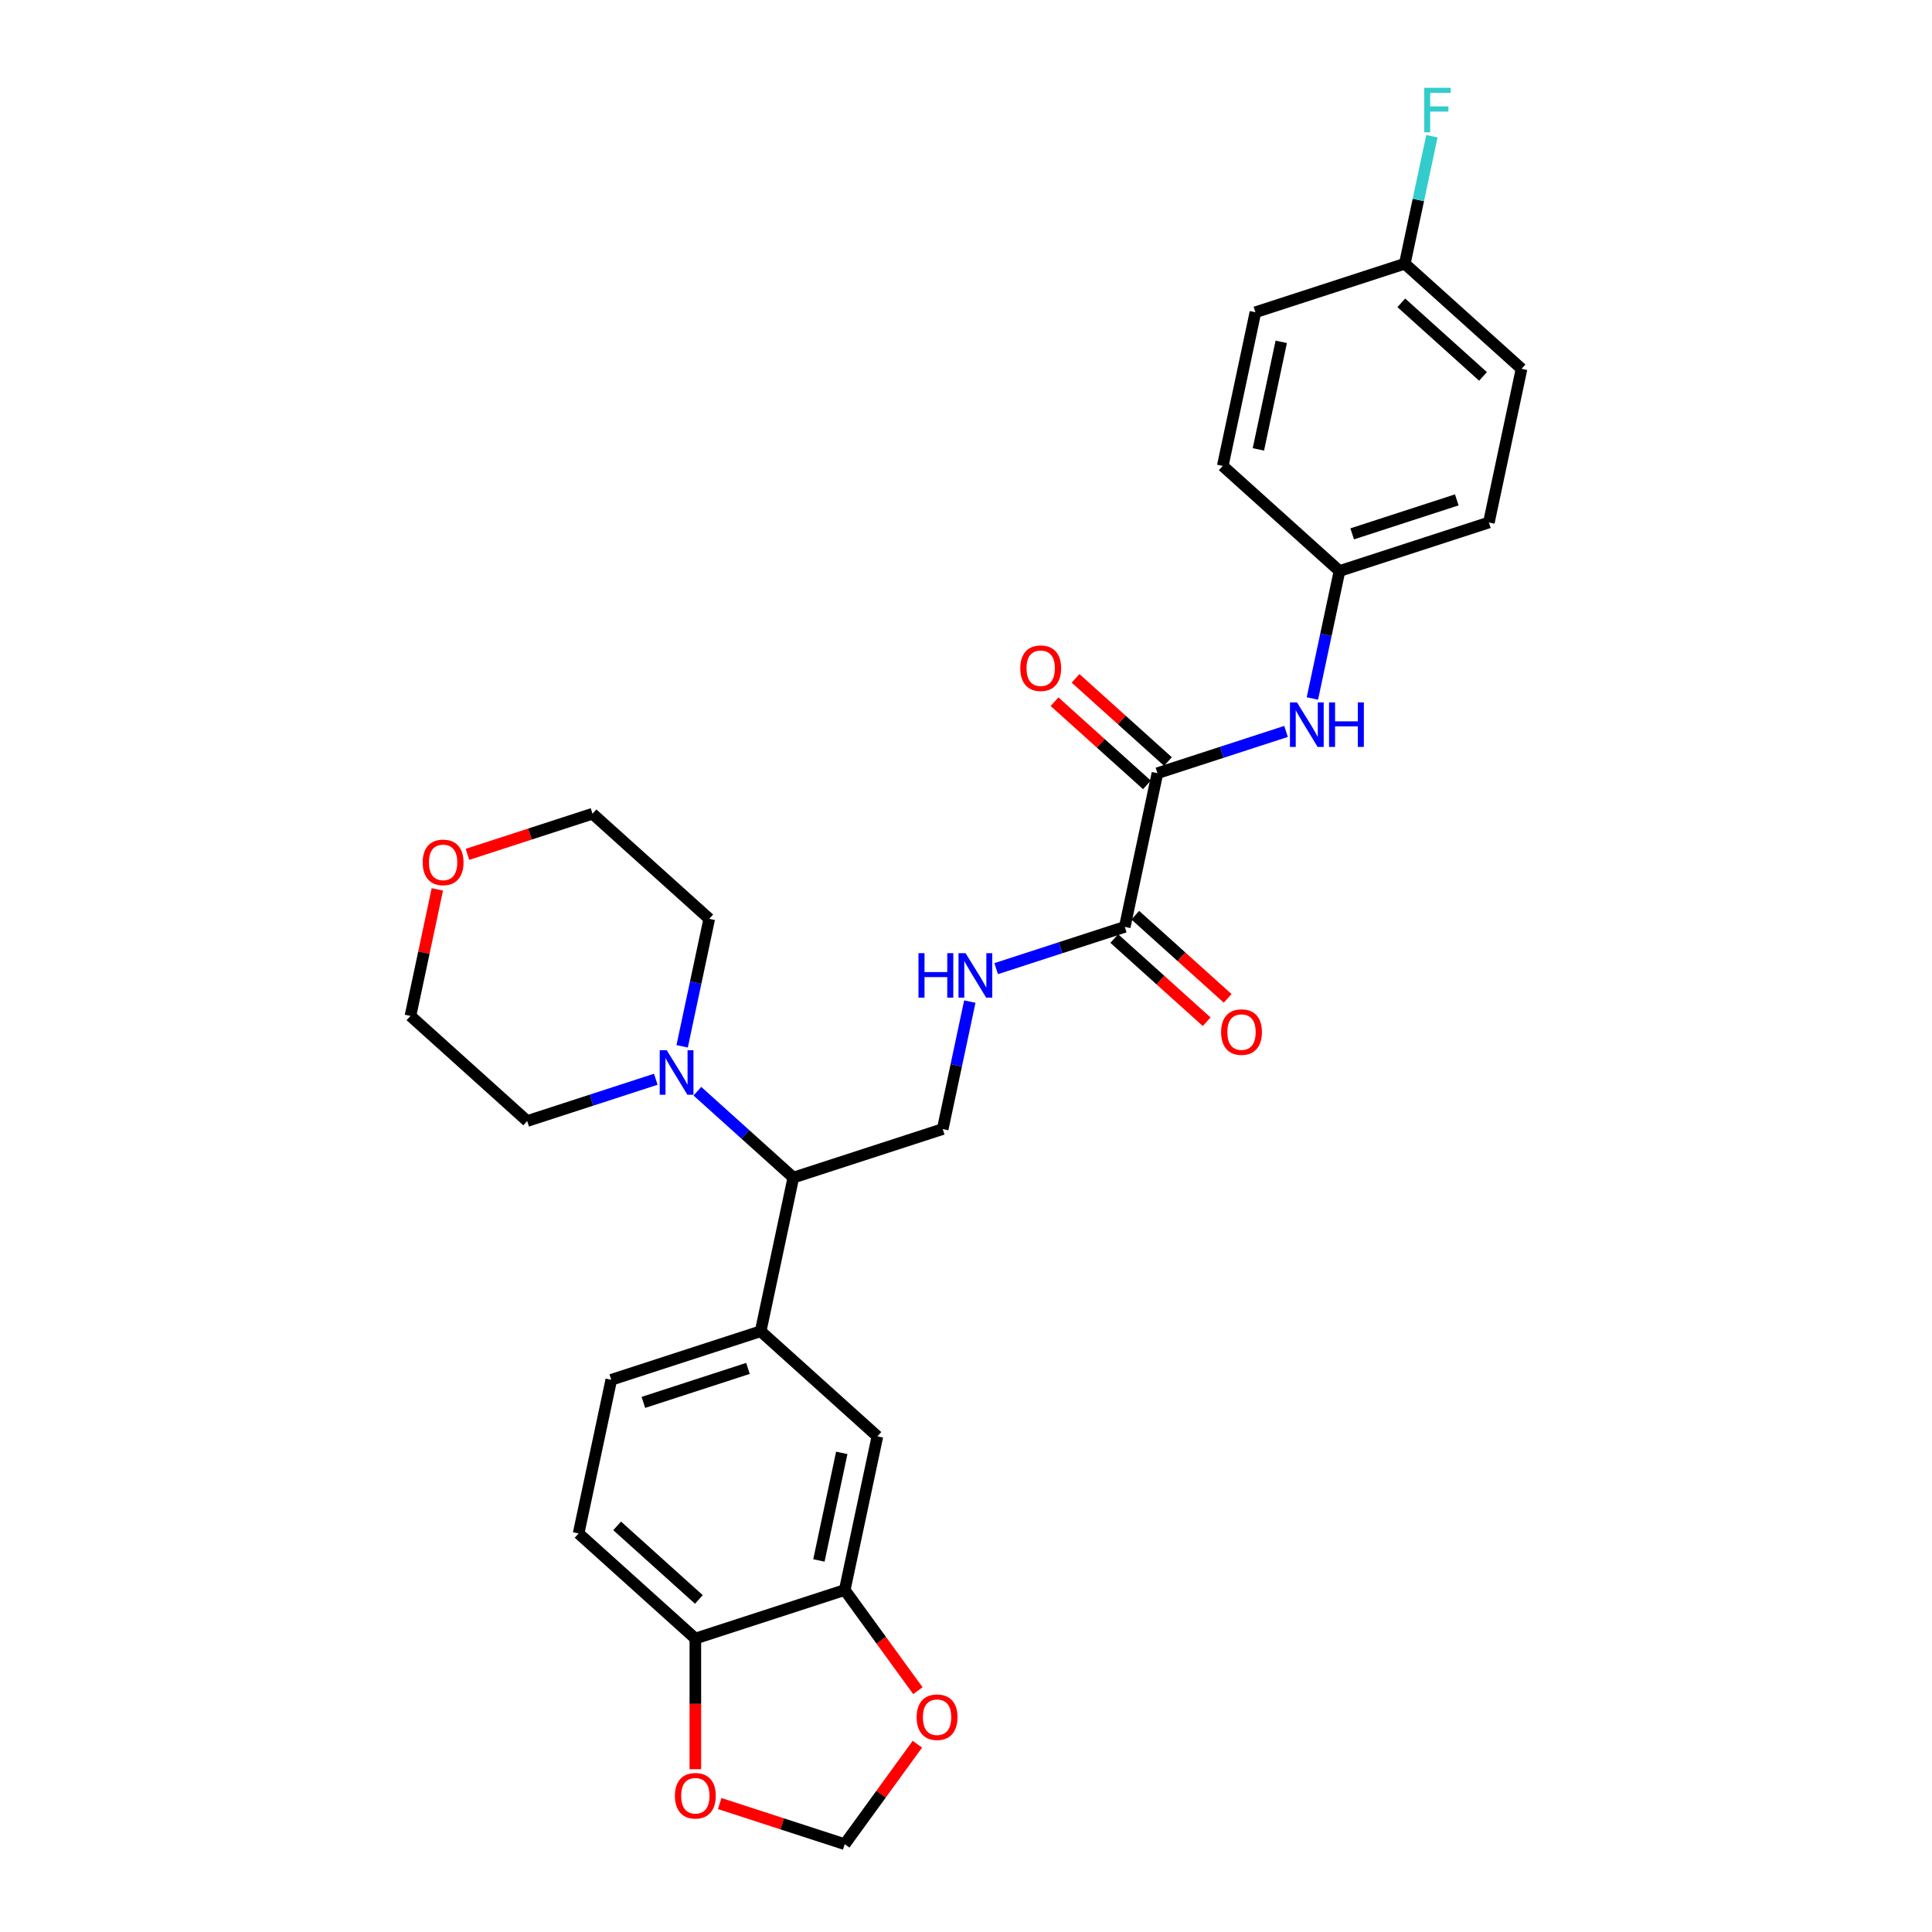 <?xml version='1.0' encoding='iso-8859-1'?>
<svg version='1.1' baseProfile='full'
              xmlns='http://www.w3.org/2000/svg'
                      xmlns:rdkit='http://www.rdkit.org/xml'
                      xmlns:xlink='http://www.w3.org/1999/xlink'
                  xml:space='preserve'
width='1000px' height='1000px' viewBox='0 0 1000 1000'>
<!-- END OF HEADER -->
<rect style='opacity:1.0;fill:#FFFFFF;stroke:none' width='1000' height='1000' x='0' y='0'> </rect>
<path class='bond-0' d='M 599.086,400.213 L 582.182,479.743' style='fill:none;fill-rule:evenodd;stroke:#000000;stroke-width:6px;stroke-linecap:butt;stroke-linejoin:miter;stroke-opacity:1' />
<path class='bond-4' d='M 599.086,400.213 L 632.368,389.399' style='fill:none;fill-rule:evenodd;stroke:#000000;stroke-width:6px;stroke-linecap:butt;stroke-linejoin:miter;stroke-opacity:1' />
<path class='bond-4' d='M 632.368,389.399 L 665.649,378.586' style='fill:none;fill-rule:evenodd;stroke:#0000FF;stroke-width:6px;stroke-linecap:butt;stroke-linejoin:miter;stroke-opacity:1' />
<path class='bond-13' d='M 604.527,394.171 L 580.617,372.642' style='fill:none;fill-rule:evenodd;stroke:#000000;stroke-width:6px;stroke-linecap:butt;stroke-linejoin:miter;stroke-opacity:1' />
<path class='bond-13' d='M 580.617,372.642 L 556.707,351.113' style='fill:none;fill-rule:evenodd;stroke:#FF0000;stroke-width:6px;stroke-linecap:butt;stroke-linejoin:miter;stroke-opacity:1' />
<path class='bond-13' d='M 593.646,406.255 L 569.736,384.726' style='fill:none;fill-rule:evenodd;stroke:#000000;stroke-width:6px;stroke-linecap:butt;stroke-linejoin:miter;stroke-opacity:1' />
<path class='bond-13' d='M 569.736,384.726 L 545.826,363.198' style='fill:none;fill-rule:evenodd;stroke:#FF0000;stroke-width:6px;stroke-linecap:butt;stroke-linejoin:miter;stroke-opacity:1' />
<path class='bond-6' d='M 582.182,479.743 L 548.901,490.557' style='fill:none;fill-rule:evenodd;stroke:#000000;stroke-width:6px;stroke-linecap:butt;stroke-linejoin:miter;stroke-opacity:1' />
<path class='bond-6' d='M 548.901,490.557 L 515.619,501.37' style='fill:none;fill-rule:evenodd;stroke:#0000FF;stroke-width:6px;stroke-linecap:butt;stroke-linejoin:miter;stroke-opacity:1' />
<path class='bond-14' d='M 576.741,485.785 L 600.651,507.314' style='fill:none;fill-rule:evenodd;stroke:#000000;stroke-width:6px;stroke-linecap:butt;stroke-linejoin:miter;stroke-opacity:1' />
<path class='bond-14' d='M 600.651,507.314 L 624.561,528.843' style='fill:none;fill-rule:evenodd;stroke:#FF0000;stroke-width:6px;stroke-linecap:butt;stroke-linejoin:miter;stroke-opacity:1' />
<path class='bond-14' d='M 587.622,473.701 L 611.532,495.229' style='fill:none;fill-rule:evenodd;stroke:#000000;stroke-width:6px;stroke-linecap:butt;stroke-linejoin:miter;stroke-opacity:1' />
<path class='bond-14' d='M 611.532,495.229 L 635.442,516.758' style='fill:none;fill-rule:evenodd;stroke:#FF0000;stroke-width:6px;stroke-linecap:butt;stroke-linejoin:miter;stroke-opacity:1' />
<path class='bond-1' d='M 360.965,564.811 L 385.794,587.167' style='fill:none;fill-rule:evenodd;stroke:#0000FF;stroke-width:6px;stroke-linecap:butt;stroke-linejoin:miter;stroke-opacity:1' />
<path class='bond-1' d='M 385.794,587.167 L 410.622,609.523' style='fill:none;fill-rule:evenodd;stroke:#000000;stroke-width:6px;stroke-linecap:butt;stroke-linejoin:miter;stroke-opacity:1' />
<path class='bond-25' d='M 339.435,558.616 L 306.154,569.43' style='fill:none;fill-rule:evenodd;stroke:#0000FF;stroke-width:6px;stroke-linecap:butt;stroke-linejoin:miter;stroke-opacity:1' />
<path class='bond-25' d='M 306.154,569.43 L 272.872,580.244' style='fill:none;fill-rule:evenodd;stroke:#000000;stroke-width:6px;stroke-linecap:butt;stroke-linejoin:miter;stroke-opacity:1' />
<path class='bond-26' d='M 353.079,541.573 L 360.092,508.581' style='fill:none;fill-rule:evenodd;stroke:#0000FF;stroke-width:6px;stroke-linecap:butt;stroke-linejoin:miter;stroke-opacity:1' />
<path class='bond-26' d='M 360.092,508.581 L 367.104,475.588' style='fill:none;fill-rule:evenodd;stroke:#000000;stroke-width:6px;stroke-linecap:butt;stroke-linejoin:miter;stroke-opacity:1' />
<path class='bond-2' d='M 393.718,689.053 L 410.622,609.523' style='fill:none;fill-rule:evenodd;stroke:#000000;stroke-width:6px;stroke-linecap:butt;stroke-linejoin:miter;stroke-opacity:1' />
<path class='bond-7' d='M 393.718,689.053 L 454.141,743.458' style='fill:none;fill-rule:evenodd;stroke:#000000;stroke-width:6px;stroke-linecap:butt;stroke-linejoin:miter;stroke-opacity:1' />
<path class='bond-15' d='M 393.718,689.053 L 316.39,714.179' style='fill:none;fill-rule:evenodd;stroke:#000000;stroke-width:6px;stroke-linecap:butt;stroke-linejoin:miter;stroke-opacity:1' />
<path class='bond-15' d='M 387.144,708.288 L 333.015,725.875' style='fill:none;fill-rule:evenodd;stroke:#000000;stroke-width:6px;stroke-linecap:butt;stroke-linejoin:miter;stroke-opacity:1' />
<path class='bond-3' d='M 410.622,609.523 L 487.95,584.398' style='fill:none;fill-rule:evenodd;stroke:#000000;stroke-width:6px;stroke-linecap:butt;stroke-linejoin:miter;stroke-opacity:1' />
<path class='bond-18' d='M 679.293,361.542 L 686.306,328.55' style='fill:none;fill-rule:evenodd;stroke:#0000FF;stroke-width:6px;stroke-linecap:butt;stroke-linejoin:miter;stroke-opacity:1' />
<path class='bond-18' d='M 686.306,328.55 L 693.318,295.558' style='fill:none;fill-rule:evenodd;stroke:#000000;stroke-width:6px;stroke-linecap:butt;stroke-linejoin:miter;stroke-opacity:1' />
<path class='bond-5' d='M 437.236,822.988 L 454.141,743.458' style='fill:none;fill-rule:evenodd;stroke:#000000;stroke-width:6px;stroke-linecap:butt;stroke-linejoin:miter;stroke-opacity:1' />
<path class='bond-5' d='M 423.866,807.678 L 435.699,752.007' style='fill:none;fill-rule:evenodd;stroke:#000000;stroke-width:6px;stroke-linecap:butt;stroke-linejoin:miter;stroke-opacity:1' />
<path class='bond-10' d='M 437.236,822.988 L 456.163,849.04' style='fill:none;fill-rule:evenodd;stroke:#000000;stroke-width:6px;stroke-linecap:butt;stroke-linejoin:miter;stroke-opacity:1' />
<path class='bond-10' d='M 456.163,849.04 L 475.091,875.091' style='fill:none;fill-rule:evenodd;stroke:#FF0000;stroke-width:6px;stroke-linecap:butt;stroke-linejoin:miter;stroke-opacity:1' />
<path class='bond-31' d='M 437.236,822.988 L 359.909,848.113' style='fill:none;fill-rule:evenodd;stroke:#000000;stroke-width:6px;stroke-linecap:butt;stroke-linejoin:miter;stroke-opacity:1' />
<path class='bond-8' d='M 501.975,518.414 L 494.962,551.406' style='fill:none;fill-rule:evenodd;stroke:#0000FF;stroke-width:6px;stroke-linecap:butt;stroke-linejoin:miter;stroke-opacity:1' />
<path class='bond-8' d='M 494.962,551.406 L 487.95,584.398' style='fill:none;fill-rule:evenodd;stroke:#000000;stroke-width:6px;stroke-linecap:butt;stroke-linejoin:miter;stroke-opacity:1' />
<path class='bond-9' d='M 359.909,848.113 L 299.486,793.709' style='fill:none;fill-rule:evenodd;stroke:#000000;stroke-width:6px;stroke-linecap:butt;stroke-linejoin:miter;stroke-opacity:1' />
<path class='bond-9' d='M 361.726,827.868 L 319.43,789.785' style='fill:none;fill-rule:evenodd;stroke:#000000;stroke-width:6px;stroke-linecap:butt;stroke-linejoin:miter;stroke-opacity:1' />
<path class='bond-11' d='M 359.909,848.113 L 359.909,881.929' style='fill:none;fill-rule:evenodd;stroke:#000000;stroke-width:6px;stroke-linecap:butt;stroke-linejoin:miter;stroke-opacity:1' />
<path class='bond-11' d='M 359.909,881.929 L 359.909,915.744' style='fill:none;fill-rule:evenodd;stroke:#FF0000;stroke-width:6px;stroke-linecap:butt;stroke-linejoin:miter;stroke-opacity:1' />
<path class='bond-12' d='M 474.831,902.8 L 456.033,928.673' style='fill:none;fill-rule:evenodd;stroke:#FF0000;stroke-width:6px;stroke-linecap:butt;stroke-linejoin:miter;stroke-opacity:1' />
<path class='bond-12' d='M 456.033,928.673 L 437.236,954.545' style='fill:none;fill-rule:evenodd;stroke:#000000;stroke-width:6px;stroke-linecap:butt;stroke-linejoin:miter;stroke-opacity:1' />
<path class='bond-32' d='M 372.511,933.515 L 404.873,944.03' style='fill:none;fill-rule:evenodd;stroke:#FF0000;stroke-width:6px;stroke-linecap:butt;stroke-linejoin:miter;stroke-opacity:1' />
<path class='bond-32' d='M 404.873,944.03 L 437.236,954.545' style='fill:none;fill-rule:evenodd;stroke:#000000;stroke-width:6px;stroke-linecap:butt;stroke-linejoin:miter;stroke-opacity:1' />
<path class='bond-16' d='M 316.39,714.179 L 299.486,793.709' style='fill:none;fill-rule:evenodd;stroke:#000000;stroke-width:6px;stroke-linecap:butt;stroke-linejoin:miter;stroke-opacity:1' />
<path class='bond-17' d='M 241.957,442.214 L 274.319,431.699' style='fill:none;fill-rule:evenodd;stroke:#FF0000;stroke-width:6px;stroke-linecap:butt;stroke-linejoin:miter;stroke-opacity:1' />
<path class='bond-17' d='M 274.319,431.699 L 306.682,421.184' style='fill:none;fill-rule:evenodd;stroke:#000000;stroke-width:6px;stroke-linecap:butt;stroke-linejoin:miter;stroke-opacity:1' />
<path class='bond-30' d='M 226.371,460.342 L 219.41,493.091' style='fill:none;fill-rule:evenodd;stroke:#FF0000;stroke-width:6px;stroke-linecap:butt;stroke-linejoin:miter;stroke-opacity:1' />
<path class='bond-30' d='M 219.41,493.091 L 212.45,525.839' style='fill:none;fill-rule:evenodd;stroke:#000000;stroke-width:6px;stroke-linecap:butt;stroke-linejoin:miter;stroke-opacity:1' />
<path class='bond-21' d='M 693.318,295.558 L 632.896,241.153' style='fill:none;fill-rule:evenodd;stroke:#000000;stroke-width:6px;stroke-linecap:butt;stroke-linejoin:miter;stroke-opacity:1' />
<path class='bond-22' d='M 693.318,295.558 L 770.646,270.433' style='fill:none;fill-rule:evenodd;stroke:#000000;stroke-width:6px;stroke-linecap:butt;stroke-linejoin:miter;stroke-opacity:1' />
<path class='bond-22' d='M 699.892,276.323 L 754.022,258.736' style='fill:none;fill-rule:evenodd;stroke:#000000;stroke-width:6px;stroke-linecap:butt;stroke-linejoin:miter;stroke-opacity:1' />
<path class='bond-19' d='M 727.128,136.498 L 787.55,190.902' style='fill:none;fill-rule:evenodd;stroke:#000000;stroke-width:6px;stroke-linecap:butt;stroke-linejoin:miter;stroke-opacity:1' />
<path class='bond-19' d='M 725.31,156.743 L 767.606,194.826' style='fill:none;fill-rule:evenodd;stroke:#000000;stroke-width:6px;stroke-linecap:butt;stroke-linejoin:miter;stroke-opacity:1' />
<path class='bond-20' d='M 727.128,136.498 L 734.14,103.505' style='fill:none;fill-rule:evenodd;stroke:#000000;stroke-width:6px;stroke-linecap:butt;stroke-linejoin:miter;stroke-opacity:1' />
<path class='bond-20' d='M 734.14,103.505 L 741.153,70.513' style='fill:none;fill-rule:evenodd;stroke:#33CCCC;stroke-width:6px;stroke-linecap:butt;stroke-linejoin:miter;stroke-opacity:1' />
<path class='bond-29' d='M 727.128,136.498 L 649.8,161.623' style='fill:none;fill-rule:evenodd;stroke:#000000;stroke-width:6px;stroke-linecap:butt;stroke-linejoin:miter;stroke-opacity:1' />
<path class='bond-23' d='M 632.896,241.153 L 649.8,161.623' style='fill:none;fill-rule:evenodd;stroke:#000000;stroke-width:6px;stroke-linecap:butt;stroke-linejoin:miter;stroke-opacity:1' />
<path class='bond-23' d='M 651.337,232.604 L 663.171,176.933' style='fill:none;fill-rule:evenodd;stroke:#000000;stroke-width:6px;stroke-linecap:butt;stroke-linejoin:miter;stroke-opacity:1' />
<path class='bond-24' d='M 770.646,270.433 L 787.55,190.902' style='fill:none;fill-rule:evenodd;stroke:#000000;stroke-width:6px;stroke-linecap:butt;stroke-linejoin:miter;stroke-opacity:1' />
<path class='bond-28' d='M 272.872,580.244 L 212.45,525.839' style='fill:none;fill-rule:evenodd;stroke:#000000;stroke-width:6px;stroke-linecap:butt;stroke-linejoin:miter;stroke-opacity:1' />
<path class='bond-27' d='M 367.104,475.588 L 306.682,421.184' style='fill:none;fill-rule:evenodd;stroke:#000000;stroke-width:6px;stroke-linecap:butt;stroke-linejoin:miter;stroke-opacity:1' />
<path  class='atom-2' d='M 345.11 543.605
L 352.655 555.801
Q 353.403 557.005, 354.607 559.184
Q 355.81 561.363, 355.875 561.493
L 355.875 543.605
L 358.932 543.605
L 358.932 566.632
L 355.777 566.632
L 347.679 553.297
Q 346.736 551.736, 345.728 549.947
Q 344.752 548.159, 344.459 547.606
L 344.459 566.632
L 341.467 566.632
L 341.467 543.605
L 345.11 543.605
' fill='#0000FF'/>
<path  class='atom-5' d='M 671.324 363.575
L 678.869 375.771
Q 679.617 376.974, 680.821 379.153
Q 682.024 381.332, 682.089 381.462
L 682.089 363.575
L 685.146 363.575
L 685.146 386.601
L 681.991 386.601
L 673.893 373.266
Q 672.95 371.705, 671.942 369.917
Q 670.966 368.128, 670.673 367.575
L 670.673 386.601
L 667.681 386.601
L 667.681 363.575
L 671.324 363.575
' fill='#0000FF'/>
<path  class='atom-5' d='M 687.911 363.575
L 691.033 363.575
L 691.033 373.364
L 702.806 373.364
L 702.806 363.575
L 705.928 363.575
L 705.928 386.601
L 702.806 386.601
L 702.806 375.966
L 691.033 375.966
L 691.033 386.601
L 687.911 386.601
L 687.911 363.575
' fill='#0000FF'/>
<path  class='atom-7' d='M 475.405 493.355
L 478.527 493.355
L 478.527 503.144
L 490.3 503.144
L 490.3 493.355
L 493.423 493.355
L 493.423 516.381
L 490.3 516.381
L 490.3 505.746
L 478.527 505.746
L 478.527 516.381
L 475.405 516.381
L 475.405 493.355
' fill='#0000FF'/>
<path  class='atom-7' d='M 499.765 493.355
L 507.31 505.551
Q 508.058 506.754, 509.261 508.933
Q 510.465 511.113, 510.53 511.243
L 510.53 493.355
L 513.587 493.355
L 513.587 516.381
L 510.432 516.381
L 502.334 503.047
Q 501.391 501.486, 500.383 499.697
Q 499.407 497.908, 499.114 497.355
L 499.114 516.381
L 496.122 516.381
L 496.122 493.355
L 499.765 493.355
' fill='#0000FF'/>
<path  class='atom-11' d='M 474.457 888.832
Q 474.457 883.303, 477.189 880.213
Q 479.921 877.124, 485.027 877.124
Q 490.133 877.124, 492.865 880.213
Q 495.597 883.303, 495.597 888.832
Q 495.597 894.426, 492.832 897.613
Q 490.068 900.768, 485.027 900.768
Q 479.953 900.768, 477.189 897.613
Q 474.457 894.458, 474.457 888.832
M 485.027 898.166
Q 488.539 898.166, 490.426 895.824
Q 492.344 893.45, 492.344 888.832
Q 492.344 884.311, 490.426 882.035
Q 488.539 879.726, 485.027 879.726
Q 481.514 879.726, 479.596 882.002
Q 477.709 884.279, 477.709 888.832
Q 477.709 893.483, 479.596 895.824
Q 481.514 898.166, 485.027 898.166
' fill='#FF0000'/>
<path  class='atom-12' d='M 349.339 929.485
Q 349.339 923.956, 352.071 920.867
Q 354.802 917.777, 359.909 917.777
Q 365.015 917.777, 367.747 920.867
Q 370.478 923.956, 370.478 929.485
Q 370.478 935.079, 367.714 938.266
Q 364.95 941.421, 359.909 941.421
Q 354.835 941.421, 352.071 938.266
Q 349.339 935.112, 349.339 929.485
M 359.909 938.819
Q 363.421 938.819, 365.307 936.478
Q 367.226 934.104, 367.226 929.485
Q 367.226 924.965, 365.307 922.688
Q 363.421 920.379, 359.909 920.379
Q 356.396 920.379, 354.477 922.656
Q 352.591 924.932, 352.591 929.485
Q 352.591 934.136, 354.477 936.478
Q 356.396 938.819, 359.909 938.819
' fill='#FF0000'/>
<path  class='atom-14' d='M 528.094 345.873
Q 528.094 340.344, 530.826 337.255
Q 533.558 334.165, 538.664 334.165
Q 543.77 334.165, 546.502 337.255
Q 549.234 340.344, 549.234 345.873
Q 549.234 351.467, 546.469 354.654
Q 543.705 357.809, 538.664 357.809
Q 533.59 357.809, 530.826 354.654
Q 528.094 351.5, 528.094 345.873
M 538.664 355.207
Q 542.176 355.207, 544.062 352.865
Q 545.981 350.491, 545.981 345.873
Q 545.981 341.352, 544.062 339.076
Q 542.176 336.767, 538.664 336.767
Q 535.151 336.767, 533.232 339.043
Q 531.346 341.32, 531.346 345.873
Q 531.346 350.524, 533.232 352.865
Q 535.151 355.207, 538.664 355.207
' fill='#FF0000'/>
<path  class='atom-15' d='M 632.035 534.213
Q 632.035 528.684, 634.767 525.594
Q 637.498 522.505, 642.604 522.505
Q 647.711 522.505, 650.442 525.594
Q 653.174 528.684, 653.174 534.213
Q 653.174 539.807, 650.41 542.994
Q 647.646 546.149, 642.604 546.149
Q 637.531 546.149, 634.767 542.994
Q 632.035 539.839, 632.035 534.213
M 642.604 543.547
Q 646.117 543.547, 648.003 541.205
Q 649.922 538.831, 649.922 534.213
Q 649.922 529.692, 648.003 527.416
Q 646.117 525.107, 642.604 525.107
Q 639.092 525.107, 637.173 527.383
Q 635.287 529.66, 635.287 534.213
Q 635.287 538.864, 637.173 541.205
Q 639.092 543.547, 642.604 543.547
' fill='#FF0000'/>
<path  class='atom-18' d='M 218.784 446.374
Q 218.784 440.845, 221.516 437.755
Q 224.248 434.666, 229.354 434.666
Q 234.46 434.666, 237.192 437.755
Q 239.924 440.845, 239.924 446.374
Q 239.924 451.968, 237.16 455.155
Q 234.395 458.31, 229.354 458.31
Q 224.281 458.31, 221.516 455.155
Q 218.784 452, 218.784 446.374
M 229.354 455.708
Q 232.867 455.708, 234.753 453.366
Q 236.672 450.992, 236.672 446.374
Q 236.672 441.853, 234.753 439.577
Q 232.867 437.267, 229.354 437.267
Q 225.842 437.267, 223.923 439.544
Q 222.037 441.821, 222.037 446.374
Q 222.037 451.025, 223.923 453.366
Q 225.842 455.708, 229.354 455.708
' fill='#FF0000'/>
<path  class='atom-21' d='M 737.186 45.455
L 750.878 45.455
L 750.878 48.089
L 740.276 48.089
L 740.276 55.081
L 749.707 55.081
L 749.707 57.748
L 740.276 57.748
L 740.276 68.481
L 737.186 68.481
L 737.186 45.455
' fill='#33CCCC'/>
</svg>
